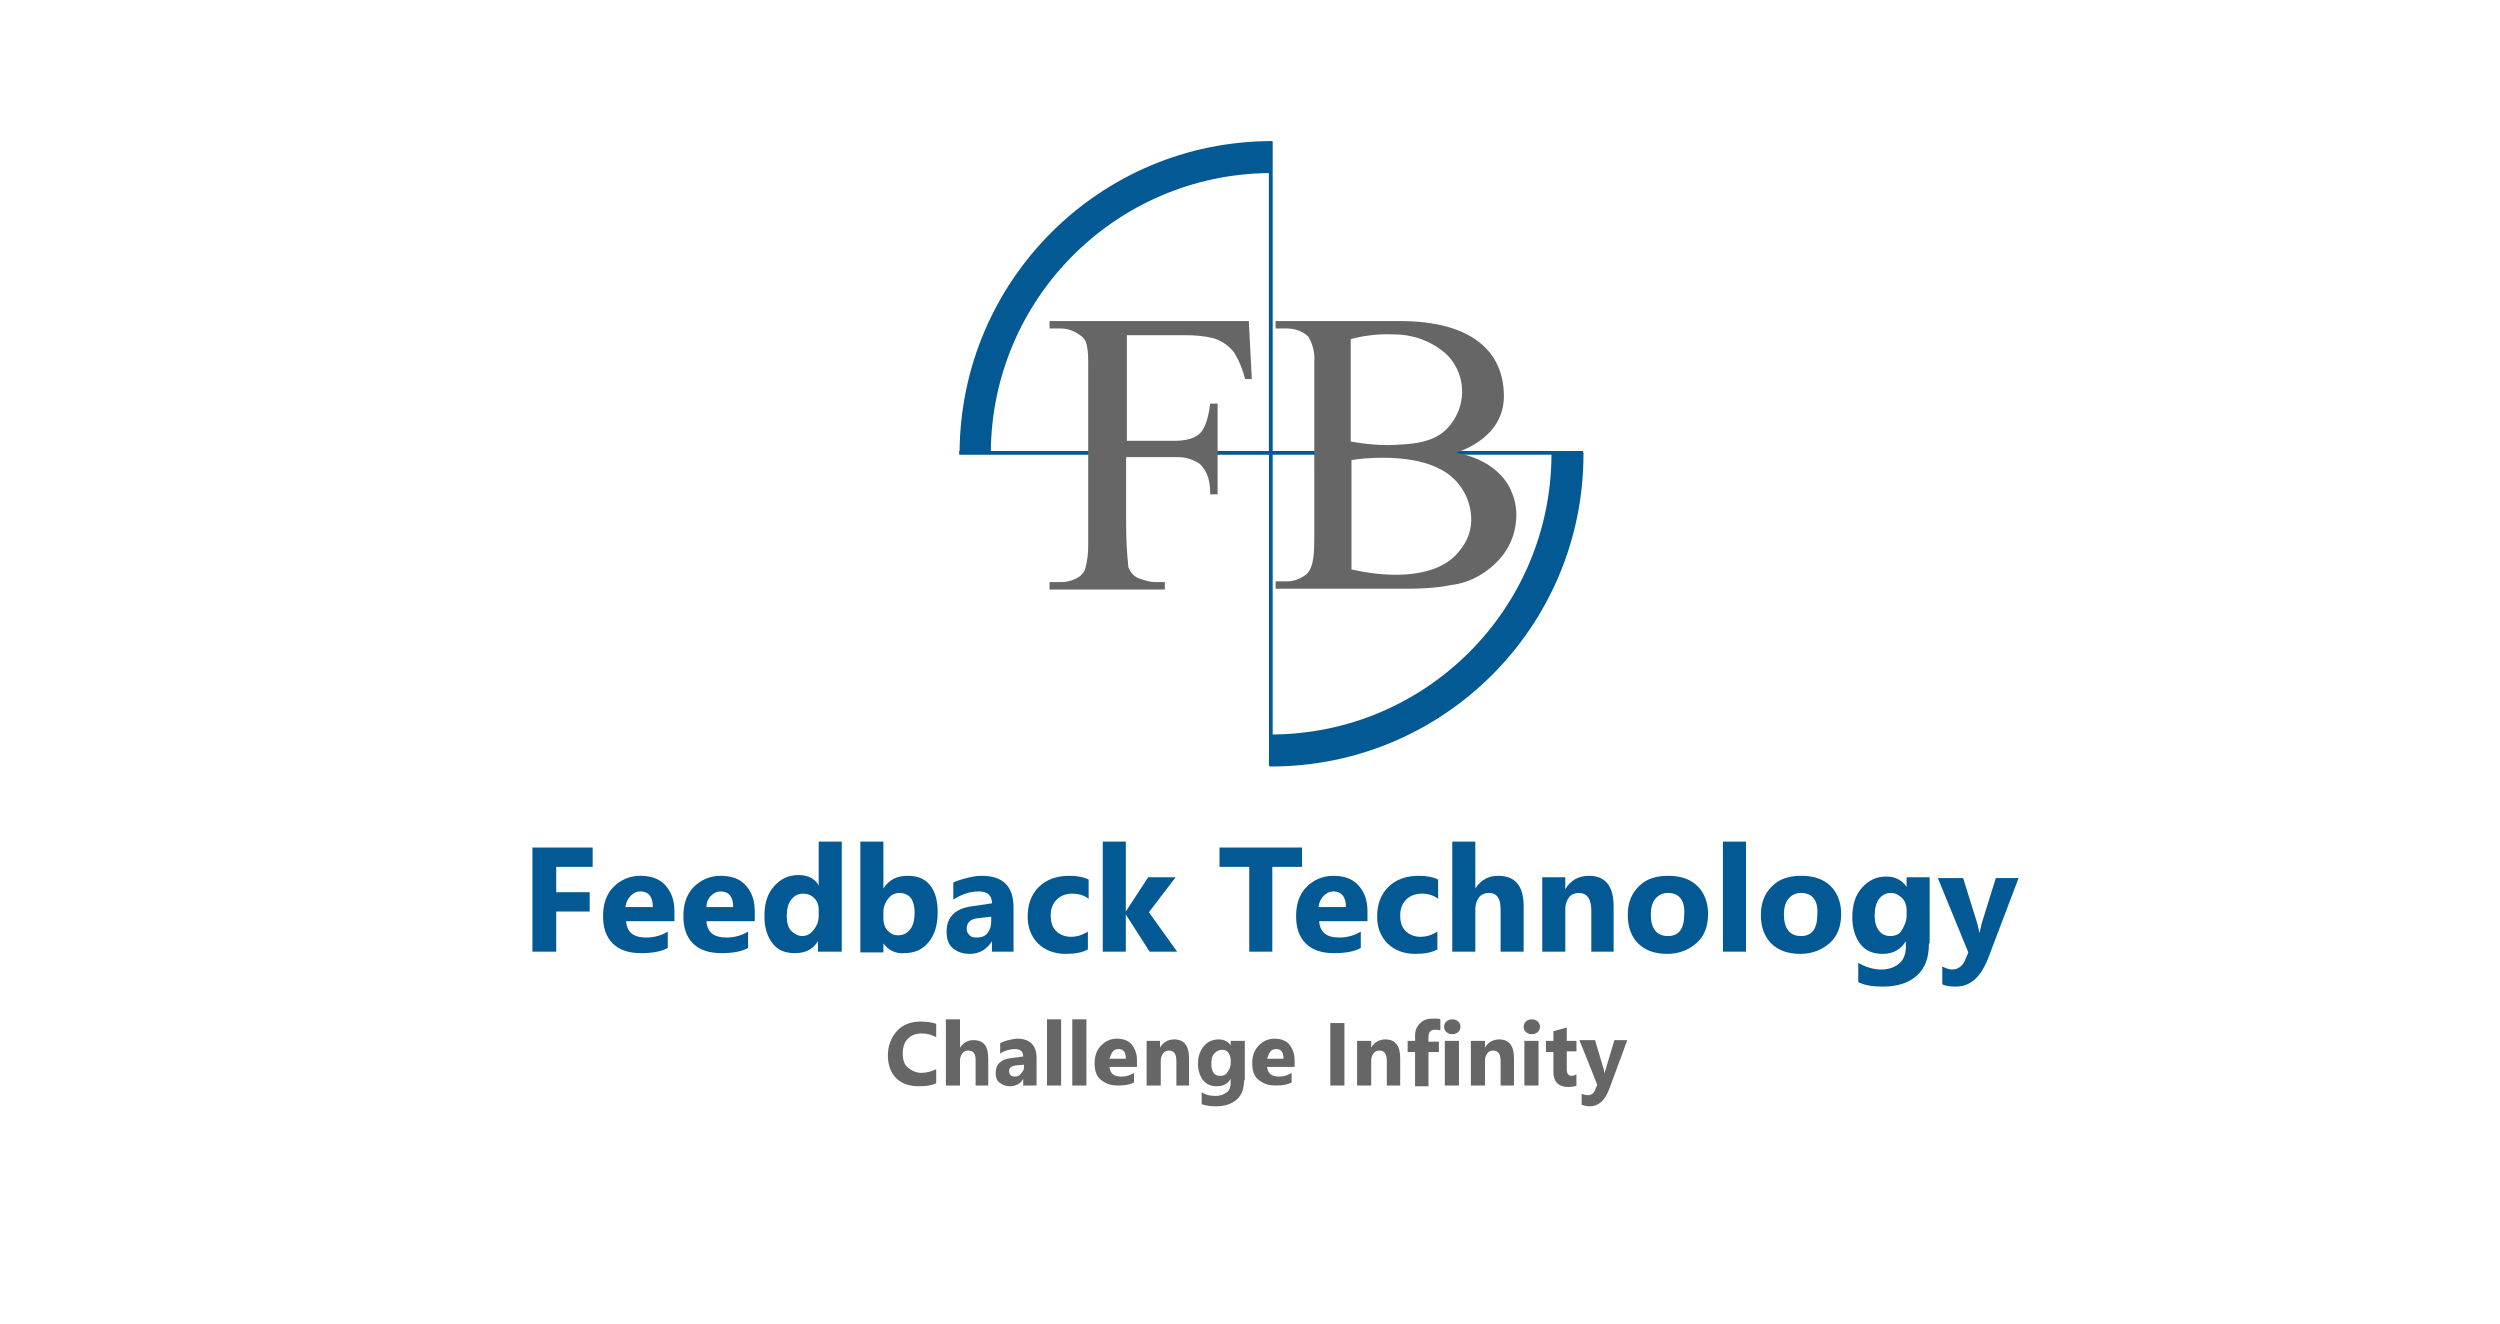 <?xml version="1.0" encoding="utf-8"?>
<!-- Generator: Adobe Illustrator 24.0.1, SVG Export Plug-In . SVG Version: 6.00 Build 0)  -->
<svg version="1.1" id="圖層_1" xmlns="http://www.w3.org/2000/svg" xmlns:xlink="http://www.w3.org/1999/xlink" x="0px" y="0px"
	 viewBox="0 0 336.2 178" style="enable-background:new 0 0 336.2 178;" xml:space="preserve">
<style type="text/css">
	.st0{filter:url(#Path_1);}
	.st1{fill:#FFFFFF;}
	.st2{fill:none;stroke:#025994;stroke-width:0.5;}
	.st3{enable-background:new    ;}
	.st4{fill:#035994;}
	.st5{fill:#666666;}
	.st6{fill:#025994;}
</style>
<filter  filterUnits="userSpaceOnUse" height="178" id="Path_1" width="336.158" x="0" y="0">
	<feOffset  dy="5" input="SourceAlpha"></feOffset>
	<feGaussianBlur  result="blur" stdDeviation="3"></feGaussianBlur>
	<feFlood  flood-opacity="0.161"></feFlood>
	<feComposite  in2="blur" operator="in"></feComposite>
	<feComposite  in="SourceGraphic" operator="over"></feComposite>
</filter>
<g id="Group_837" transform="translate(18146 -6588)">
	<g transform="matrix(1, 0, 0, 1, -18146, 6588)" class="st0">
		<path id="Path_1-2_1_" class="st1" d="M247.6,4l79.5,80l-79.5,80H88.5L9,84L88.5,4H247.6z"/>
	</g>
	<path id="Path_530" class="st2" d="M-17975.1,6607v84"/>
	<path id="Path_531" class="st2" d="M-17933.1,6648.9h-83.9"/>
	<g id="logo_2" transform="translate(-18076 6606.979)">
		<g class="st3">
			<path class="st4" d="M9.7,97.6H4.8v3.4h4.5v2.6H4.8v5.4H1.6V95h8.1V97.6z"/>
			<path class="st4" d="M20.7,104.9h-6.5c0.1,1.5,1,2.2,2.7,2.2c1.1,0,2.1-0.3,2.9-0.8v2.2c-0.9,0.5-2.1,0.7-3.6,0.7
				c-1.6,0-2.9-0.4-3.8-1.3s-1.3-2.1-1.3-3.7c0-1.7,0.5-3,1.4-3.9s2.1-1.5,3.6-1.5c1.5,0,2.6,0.4,3.4,1.3s1.2,2,1.2,3.5V104.9z
				 M17.8,103c0-1.4-0.6-2.1-1.7-2.1c-0.5,0-0.9,0.2-1.3,0.6s-0.6,0.9-0.7,1.5H17.8z"/>
			<path class="st4" d="M31.5,104.9H25c0.1,1.5,1,2.2,2.7,2.2c1.1,0,2.1-0.3,2.9-0.8v2.2c-0.9,0.5-2.1,0.7-3.6,0.7
				c-1.6,0-2.9-0.4-3.8-1.3s-1.3-2.1-1.3-3.7c0-1.7,0.5-3,1.4-3.9s2.1-1.5,3.6-1.5c1.5,0,2.6,0.4,3.4,1.3s1.2,2,1.2,3.5V104.9z
				 M28.6,103c0-1.4-0.6-2.1-1.7-2.1c-0.5,0-0.9,0.2-1.3,0.6S25,102.4,25,103H28.6z"/>
			<path class="st4" d="M43.1,109H40v-1.4h0c-0.7,1.1-1.7,1.6-3.1,1.6c-1.3,0-2.3-0.4-3-1.3s-1.1-2.1-1.1-3.7c0-1.7,0.4-3,1.3-4
				s1.9-1.5,3.3-1.5c1.3,0,2.2,0.5,2.7,1.4h0v-5.9h3.1V109z M40.1,104.2v-0.8c0-0.7-0.2-1.2-0.6-1.6s-0.9-0.6-1.5-0.6
				c-0.7,0-1.2,0.3-1.6,0.8s-0.6,1.3-0.6,2.2c0,0.9,0.2,1.6,0.6,2s0.9,0.7,1.5,0.7c0.6,0,1.1-0.3,1.5-0.8S40.1,105,40.1,104.2z"/>
			<path class="st4" d="M48.8,107.9L48.8,107.9l0,1.2h-3.1V94.2h3.1v6.3h0c0.8-1.2,1.8-1.7,3.3-1.7c1.3,0,2.3,0.4,3,1.3s1,2.1,1,3.6
				c0,1.7-0.4,3-1.2,4s-1.9,1.5-3.3,1.5C50.4,109.3,49.5,108.8,48.8,107.9z M48.8,103.6v1c0,0.6,0.2,1.2,0.6,1.6s0.8,0.6,1.4,0.6
				c0.7,0,1.2-0.3,1.6-0.8s0.6-1.3,0.6-2.3c0-0.8-0.2-1.5-0.5-1.9s-0.9-0.7-1.5-0.7c-0.6,0-1.1,0.2-1.5,0.7S48.8,102.9,48.8,103.6z"
				/>
			<path class="st4" d="M66.3,109h-2.9v-1.4h0c-0.7,1.1-1.7,1.7-3,1.7c-1,0-1.7-0.3-2.3-0.8s-0.8-1.3-0.8-2.2c0-1.9,1.1-3.1,3.4-3.4
				l2.7-0.4c0-1.1-0.6-1.6-1.8-1.6c-1.2,0-2.3,0.4-3.4,1.1v-2.3c0.4-0.2,1-0.4,1.8-0.6s1.4-0.3,2-0.3c2.9,0,4.3,1.4,4.3,4.3V109z
				 M63.3,105v-0.7l-1.8,0.2c-1,0.1-1.5,0.6-1.5,1.4c0,0.4,0.1,0.6,0.4,0.9s0.6,0.3,1,0.3c0.6,0,1.1-0.2,1.4-0.6
				S63.3,105.6,63.3,105z"/>
			<path class="st4" d="M76.3,108.7c-0.7,0.4-1.7,0.6-3,0.6c-1.5,0-2.8-0.5-3.7-1.4s-1.4-2.1-1.4-3.6c0-1.7,0.5-3,1.5-4
				s2.4-1.5,4.1-1.5c1.2,0,2,0.2,2.6,0.5v2.6c-0.6-0.5-1.4-0.7-2.2-0.7c-0.9,0-1.6,0.3-2.1,0.8s-0.8,1.2-0.8,2.1
				c0,0.9,0.2,1.6,0.7,2.1s1.2,0.8,2,0.8c0.8,0,1.5-0.2,2.3-0.7V108.7z"/>
			<path class="st4" d="M88.3,109h-3.7l-3.2-5h0v5h-3.1V94.2h3.1v9.4h0l3-4.6h3.7l-3.6,4.7L88.3,109z"/>
			<path class="st4" d="M105.1,97.6h-4V109H98V97.6h-4V95h11.1V97.6z"/>
			<path class="st4" d="M113.9,104.9h-6.5c0.1,1.5,1,2.2,2.7,2.2c1.1,0,2.1-0.3,2.9-0.8v2.2c-0.9,0.5-2.1,0.7-3.6,0.7
				c-1.6,0-2.9-0.4-3.8-1.3s-1.3-2.1-1.3-3.7c0-1.7,0.5-3,1.4-3.9s2.1-1.5,3.6-1.5c1.5,0,2.6,0.4,3.4,1.3s1.2,2,1.2,3.5V104.9z
				 M111,103c0-1.4-0.6-2.1-1.7-2.1c-0.5,0-0.9,0.2-1.3,0.6s-0.6,0.9-0.7,1.5H111z"/>
			<path class="st4" d="M123.3,108.7c-0.7,0.4-1.7,0.6-3,0.6c-1.5,0-2.8-0.5-3.7-1.4s-1.4-2.1-1.4-3.6c0-1.7,0.5-3,1.5-4
				s2.4-1.5,4.1-1.5c1.2,0,2,0.2,2.6,0.5v2.6c-0.6-0.5-1.4-0.7-2.2-0.7c-0.9,0-1.6,0.3-2.1,0.8s-0.8,1.2-0.8,2.1
				c0,0.9,0.2,1.6,0.7,2.1s1.2,0.8,2,0.8c0.8,0,1.5-0.2,2.3-0.7V108.7z"/>
			<path class="st4" d="M134.9,109h-3.1v-5.7c0-1.5-0.5-2.2-1.6-2.2c-0.5,0-1,0.2-1.3,0.6s-0.5,0.9-0.5,1.6v5.7h-3.1V94.2h3.1v6.3h0
				c0.8-1.2,1.8-1.7,3.1-1.7c2.3,0,3.4,1.4,3.4,4.1V109z"/>
			<path class="st4" d="M147,109H144v-5.6c0-1.5-0.6-2.3-1.7-2.3c-0.5,0-1,0.2-1.3,0.6s-0.5,0.9-0.5,1.6v5.7h-3.1V99h3.1v1.6h0
				c0.7-1.2,1.8-1.8,3.2-1.8c2.2,0,3.3,1.4,3.3,4.1V109z"/>
			<path class="st4" d="M154.2,109.3c-1.7,0-3-0.5-3.9-1.4s-1.4-2.2-1.4-3.8c0-1.7,0.5-2.9,1.5-3.9s2.3-1.4,4-1.4
				c1.7,0,3,0.5,3.9,1.4s1.4,2.2,1.4,3.7c0,1.7-0.5,3-1.5,3.9S155.9,109.3,154.2,109.3z M154.3,101.1c-0.7,0-1.3,0.3-1.7,0.8
				s-0.6,1.2-0.6,2.1c0,1.9,0.8,2.9,2.3,2.9c1.5,0,2.2-1,2.2-3C156.6,102.1,155.8,101.1,154.3,101.1z"/>
			<path class="st4" d="M164.8,109h-3.1V94.2h3.1V109z"/>
			<path class="st4" d="M172.1,109.3c-1.7,0-3-0.5-3.9-1.4s-1.4-2.2-1.4-3.8c0-1.7,0.5-2.9,1.5-3.9s2.3-1.4,4-1.4
				c1.7,0,3,0.5,3.9,1.4s1.4,2.2,1.4,3.7c0,1.7-0.5,3-1.5,3.9S173.8,109.3,172.1,109.3z M172.2,101.1c-0.7,0-1.3,0.3-1.7,0.8
				s-0.6,1.2-0.6,2.1c0,1.9,0.8,2.9,2.3,2.9c1.5,0,2.2-1,2.2-3C174.5,102.1,173.7,101.1,172.2,101.1z"/>
			<path class="st4" d="M189.4,107.9c0,1.9-0.5,3.3-1.6,4.3s-2.6,1.5-4.7,1.5c-1.3,0-2.4-0.2-3.2-0.6v-2.6c1,0.6,2.1,0.9,3.1,0.9
				c1,0,1.8-0.3,2.4-0.8s0.9-1.3,0.9-2.2v-0.8h0c-0.7,1.1-1.7,1.7-3.1,1.7c-1.3,0-2.3-0.4-3-1.3s-1.1-2.1-1.1-3.6c0-1.7,0.4-3,1.3-4
				s1.9-1.5,3.3-1.5c1.2,0,2.1,0.5,2.7,1.4h0V99h3.1V107.9z M186.4,104.2v-0.8c0-0.6-0.2-1.2-0.6-1.6s-0.9-0.7-1.5-0.7
				c-0.7,0-1.2,0.3-1.6,0.8s-0.6,1.3-0.6,2.3c0,0.8,0.2,1.5,0.6,2s0.9,0.7,1.5,0.7c0.6,0,1.2-0.2,1.5-0.7S186.4,105,186.4,104.2z"/>
			<path class="st4" d="M201.5,99l-4.1,10.8c-1,2.6-2.4,3.9-4.4,3.9c-0.7,0-1.4-0.1-1.8-0.3V111c0.4,0.2,0.9,0.4,1.3,0.4
				c0.8,0,1.3-0.4,1.7-1.1l0.5-1.2l-4.1-10h3.4l1.9,6.1c0.1,0.4,0.2,0.8,0.3,1.3h0c0.1-0.4,0.2-0.8,0.3-1.3l1.9-6.1H201.5z"/>
		</g>
		<g class="st3">
			<path class="st5" d="M55.9,126.7c-0.6,0.3-1.4,0.4-2.4,0.4c-1.3,0-2.3-0.4-3-1.1s-1.1-1.8-1.1-3c0-1.3,0.4-2.4,1.2-3.3
				s1.9-1.3,3.2-1.3c0.8,0,1.5,0.1,2.1,0.3v1.8c-0.6-0.3-1.2-0.5-1.9-0.5c-0.8,0-1.4,0.2-1.9,0.7s-0.7,1.2-0.7,2
				c0,0.8,0.2,1.5,0.7,1.9s1.1,0.7,1.8,0.7c0.7,0,1.4-0.2,2-0.5V126.7z"/>
			<path class="st5" d="M63,127h-1.8v-3.4c0-0.9-0.3-1.3-1-1.3c-0.3,0-0.6,0.1-0.8,0.4s-0.3,0.6-0.3,0.9v3.4h-1.9v-8.9h1.9v3.8h0
				c0.5-0.7,1.1-1,1.8-1c1.4,0,2,0.8,2,2.5V127z"/>
			<path class="st5" d="M69.4,127h-1.8v-0.9h0c-0.4,0.7-1,1-1.8,1c-0.6,0-1-0.2-1.4-0.5s-0.5-0.8-0.5-1.3c0-1.2,0.7-1.8,2.1-2
				l1.6-0.2c0-0.7-0.4-1-1.1-1c-0.7,0-1.4,0.2-2,0.6v-1.4c0.3-0.1,0.6-0.3,1.1-0.4s0.9-0.2,1.2-0.2c1.7,0,2.6,0.9,2.6,2.6V127z
				 M67.7,124.6v-0.4l-1.1,0.1c-0.6,0.1-0.9,0.3-0.9,0.8c0,0.2,0.1,0.4,0.2,0.5s0.3,0.2,0.6,0.2c0.3,0,0.6-0.1,0.8-0.4
				S67.7,125,67.7,124.6z"/>
			<path class="st5" d="M72.7,127h-1.9v-8.9h1.9V127z"/>
			<path class="st5" d="M76.1,127h-1.9v-8.9h1.9V127z"/>
			<path class="st5" d="M83.1,124.5h-3.9c0.1,0.9,0.6,1.3,1.6,1.3c0.7,0,1.2-0.2,1.7-0.5v1.3c-0.6,0.3-1.3,0.4-2.2,0.4
				c-1,0-1.7-0.3-2.3-0.8s-0.8-1.3-0.8-2.2c0-1,0.3-1.8,0.9-2.4s1.3-0.9,2.1-0.9c0.9,0,1.6,0.3,2,0.8s0.7,1.2,0.7,2.1V124.5z
				 M81.4,123.4c0-0.9-0.3-1.3-1-1.3c-0.3,0-0.6,0.1-0.8,0.4s-0.3,0.6-0.4,0.9H81.4z"/>
			<path class="st5" d="M90,127h-1.8v-3.3c0-0.9-0.3-1.4-1-1.4c-0.3,0-0.6,0.1-0.8,0.4s-0.3,0.6-0.3,0.9v3.4h-1.9v-6H86v0.9h0
				c0.4-0.7,1.1-1.1,1.9-1.1c1.3,0,2,0.8,2,2.5V127z"/>
			<path class="st5" d="M97.3,126.3c0,1.1-0.3,2-1,2.6s-1.6,0.9-2.8,0.9c-0.8,0-1.4-0.1-1.9-0.3v-1.6c0.6,0.4,1.2,0.5,1.9,0.5
				c0.6,0,1.1-0.2,1.5-0.5s0.5-0.8,0.5-1.3v-0.5h0c-0.4,0.7-1,1-1.9,1c-0.8,0-1.4-0.3-1.8-0.8s-0.7-1.3-0.7-2.2c0-1,0.3-1.8,0.8-2.4
				s1.2-0.9,2-0.9c0.7,0,1.3,0.3,1.6,0.8h0V121h1.9V126.3z M95.5,124.1v-0.5c0-0.4-0.1-0.7-0.3-1s-0.5-0.4-0.9-0.4
				c-0.4,0-0.7,0.2-1,0.5s-0.4,0.8-0.4,1.4c0,0.5,0.1,0.9,0.3,1.2s0.5,0.4,0.9,0.4c0.4,0,0.7-0.1,0.9-0.4S95.5,124.6,95.5,124.1z"/>
			<path class="st5" d="M104.3,124.5h-3.9c0.1,0.9,0.6,1.3,1.6,1.3c0.7,0,1.2-0.2,1.7-0.5v1.3c-0.6,0.3-1.3,0.4-2.2,0.4
				c-1,0-1.7-0.3-2.3-0.8s-0.8-1.3-0.8-2.2c0-1,0.3-1.8,0.9-2.4s1.3-0.9,2.1-0.9c0.9,0,1.6,0.3,2,0.8s0.7,1.2,0.7,2.1V124.5z
				 M102.6,123.4c0-0.9-0.3-1.3-1-1.3c-0.3,0-0.6,0.1-0.8,0.4s-0.3,0.6-0.4,0.9H102.6z"/>
			<path class="st5" d="M110.8,127h-1.9v-8.4h1.9V127z"/>
			<path class="st5" d="M118.3,127h-1.8v-3.3c0-0.9-0.3-1.4-1-1.4c-0.3,0-0.6,0.1-0.8,0.4s-0.3,0.6-0.3,0.9v3.4h-1.9v-6h1.9v0.9h0
				c0.4-0.7,1.1-1.1,1.9-1.1c1.3,0,2,0.8,2,2.5V127z"/>
			<path class="st5" d="M123.7,119.6c-0.2-0.1-0.5-0.1-0.7-0.1c-0.6,0-0.9,0.3-0.9,1v0.6h1.4v1.4h-1.4v4.6h-1.8v-4.6h-1V121h1v-0.7
				c0-0.7,0.2-1.2,0.7-1.7s1.1-0.6,1.8-0.6c0.4,0,0.7,0,0.9,0.1V119.6z"/>
			<path class="st5" d="M125.3,120.1c-0.3,0-0.6-0.1-0.8-0.3s-0.3-0.4-0.3-0.7c0-0.3,0.1-0.5,0.3-0.7s0.5-0.3,0.8-0.3
				c0.3,0,0.6,0.1,0.8,0.3s0.3,0.4,0.3,0.7c0,0.3-0.1,0.5-0.3,0.7S125.6,120.1,125.3,120.1z M126.2,127h-1.9v-6h1.9V127z"/>
			<path class="st5" d="M133.6,127h-1.8v-3.3c0-0.9-0.3-1.4-1-1.4c-0.3,0-0.6,0.1-0.8,0.4s-0.3,0.6-0.3,0.9v3.4h-1.9v-6h1.9v0.9h0
				c0.4-0.7,1.1-1.1,1.9-1.1c1.3,0,2,0.8,2,2.5V127z"/>
			<path class="st5" d="M136,120.1c-0.3,0-0.6-0.1-0.8-0.3s-0.3-0.4-0.3-0.7c0-0.3,0.1-0.5,0.3-0.7s0.5-0.3,0.8-0.3
				c0.3,0,0.6,0.1,0.8,0.3s0.3,0.4,0.3,0.7c0,0.3-0.1,0.5-0.3,0.7S136.3,120.1,136,120.1z M136.9,127H135v-6h1.9V127z"/>
			<path class="st5" d="M142.1,127c-0.3,0.1-0.7,0.2-1.2,0.2c-1.3,0-2-0.7-2-2v-2.7h-1V121h1v-1.3l1.8-0.5v1.8h1.3v1.4h-1.3v2.4
				c0,0.6,0.2,0.9,0.7,0.9c0.2,0,0.4-0.1,0.6-0.2V127z"/>
			<path class="st5" d="M148.8,121l-2.4,6.5c-0.6,1.6-1.5,2.3-2.6,2.3c-0.4,0-0.8-0.1-1.1-0.2v-1.5c0.2,0.1,0.5,0.2,0.8,0.2
				c0.5,0,0.8-0.2,1-0.7l0.3-0.7l-2.4-6h2.1l1.1,3.7c0.1,0.2,0.1,0.5,0.2,0.8h0c0-0.2,0.1-0.5,0.2-0.8l1.1-3.7H148.8z"/>
		</g>
		<g id="Group_615" transform="translate(5951.644 1131.997)">
			<path id="Path_434" class="st6" d="M-5850.8-1090.1v-37.6h0.2v-4.3c-23.1,0-41.9,18.7-42,41.9l0,0v0.2l0,0v0h4.3v0h37.4v42h0.2
				c23.2,0,42-18.8,42-42v0v-0.2L-5850.8-1090.1z M-5888.4-1090.1c0.1-20.7,16.8-37.4,37.4-37.6v37.6H-5888.4z M-5850.8-1052.2
				v-37.8h37.8C-5813-1069.1-5829.9-1052.2-5850.8-1052.2L-5850.8-1052.2z"/>
			<path id="Path_435" class="st5" d="M-5853.7-1107.8h-26.8v1h1.5c0.9,0,1.8,0.3,2.6,0.9c0.5,0.3,0.8,0.8,0.9,1.3
				c0.2,0.9,0.2,1.8,0.2,2.7v24.2c0,1.1-0.1,2.1-0.4,3.2c-0.1,0.4-0.4,0.7-0.7,1c-0.7,0.5-1.6,0.8-2.5,0.8h-1.6v1h15.5v-1h-1.3
				c-0.7,0-1.3-0.2-1.9-0.4c-0.8-0.2-1.4-0.8-1.7-1.6c-0.2-1.9-0.3-3.8-0.3-5.7v-9.1h7c1,0,2,0.3,2.9,0.9c1.1,1.1,1.4,2.3,1.4,4.1h1
				v-12.2h-1c0,0-0.3,3.2-1.5,4.1c0,0-0.8,0.9-3.2,0.9h-6.5v-14.2h7.8c1.3,0,2.6,0.1,3.8,0.4c1.1,0.3,2.1,1,2.8,1.9
				c0.7,1.1,1.2,2.4,1.5,3.6h0.9L-5853.7-1107.8z"/>
			<path id="Path_436" class="st5" d="M-5818.4-1084.9c0,0-1.3-4.1-7.5-5.2c0,0,6.5-1.7,6.5-7.6s-4.2-10.1-14-10.1h-16.7v1h1.6
				c1,0,2.1,0.4,2.8,1.1c0.6,1,0.9,2.2,0.8,3.4v23.3c0,2.1,0,4.2-1,5.2c-0.7,0.6-1.7,1-2.6,1h-1.6v1h17.5c2,0,4.1-0.1,6.1-0.5
				c2.6-0.3,5-1.7,6.7-3.7c1.1-1.3,1.8-2.9,2-4.6C-5817.6-1082.1-5817.8-1083.6-5818.4-1084.9z M-5839.9-1105.4
				c1.9-0.5,3.9-0.7,5.8-0.6c2.5,0,4.9,0.9,6.8,2.5c2.2,2,2.9,5.2,1.7,8c-1.3,2.8-3.3,4.1-7.6,4.3c-2.3,0.2-4.5,0-6.8-0.4V-1105.4z
				 M-5823.8-1081.4c0.1,1.6-0.5,3.2-1.5,4.4c-1.5,2-4,3.1-7.7,3.3c-2.3,0.1-4.7-0.2-6.9-0.7v-14.7c0.9-0.2,7.6-1,11.7,1.1
				C-5825.6-1086.8-5823.9-1084.2-5823.8-1081.4L-5823.8-1081.4z"/>
		</g>
	</g>
</g>
</svg>
